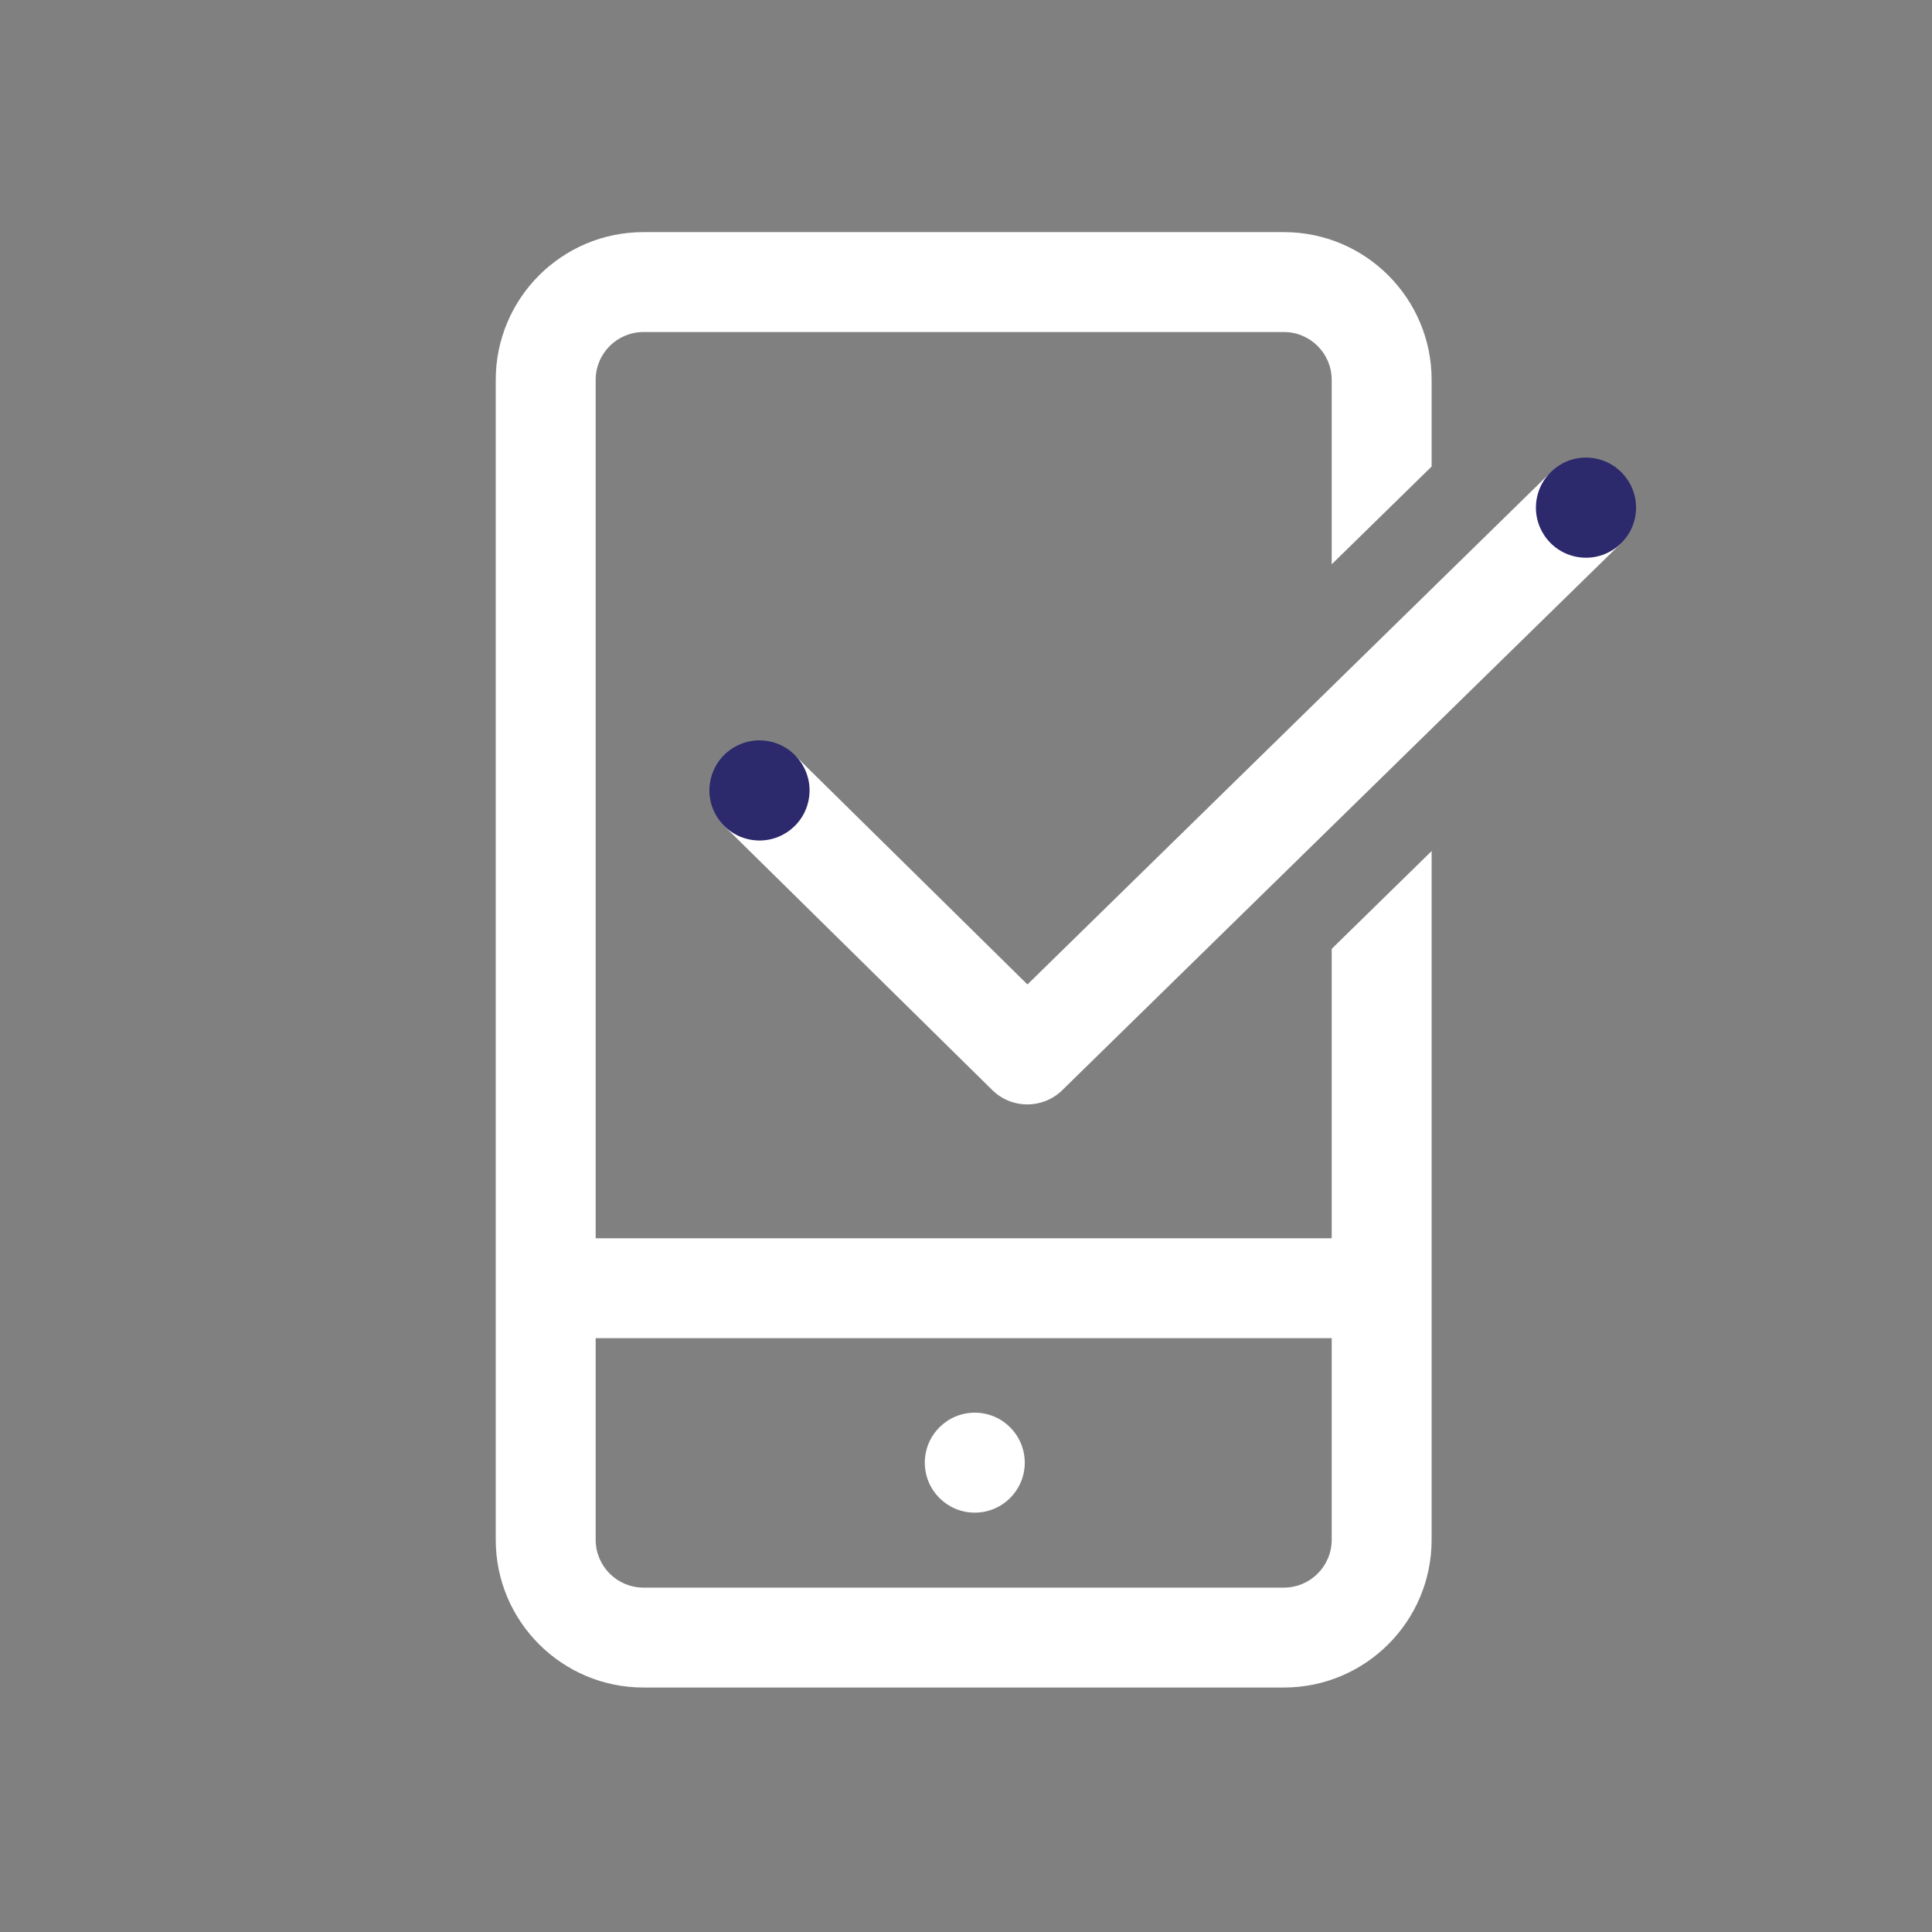 <?xml version="1.0" encoding="UTF-8"?>
<svg xmlns="http://www.w3.org/2000/svg" width="150" height="150" viewBox="0 0 150 150" fill="none">
  <rect x="0" y="0" width="150" height="150" fill="#808080" stroke="none"/>
  <path d="M75.682 117.441C77.825 117.441 79.562 115.704 79.562 113.561C79.562 111.417 77.825 109.68 75.682 109.68C73.539 109.68 71.802 111.417 71.802 113.561C71.802 115.704 73.539 117.441 75.682 117.441Z" fill="white"></path>
  <path fill-rule="evenodd" clip-rule="evenodd" d="M39.02 100.019C39.02 97.877 40.757 96.141 42.899 96.141H105.704C107.847 96.141 109.583 97.877 109.583 100.019C109.583 102.162 107.847 103.898 105.704 103.898H42.899C40.757 103.898 39.02 102.162 39.02 100.019Z" fill="white"></path>
  <path fill-rule="evenodd" clip-rule="evenodd" d="M46.247 29.495C46.247 27.443 47.91 25.779 49.962 25.779H99.678C101.73 25.779 103.393 27.443 103.393 29.495V43.812L111.151 36.221V29.495C111.151 23.158 106.014 18.021 99.678 18.021H49.962C43.626 18.021 38.489 23.158 38.489 29.495V119.546C38.489 125.882 43.626 131.019 49.962 131.019H99.678C106.014 131.019 111.151 125.882 111.151 119.546V66.076L103.393 73.668V119.546C103.393 121.598 101.73 123.262 99.678 123.262H49.962C47.91 123.262 46.247 121.598 46.247 119.546V29.495Z" fill="white"></path>
  <path fill-rule="evenodd" clip-rule="evenodd" d="M125.854 36.76C127.352 38.291 127.325 40.746 125.794 42.245L82.474 84.641C80.963 86.12 78.545 86.116 77.039 84.632L56.306 64.206C54.78 62.703 54.762 60.247 56.265 58.721C57.769 57.195 60.224 57.177 61.75 58.68L79.77 76.433L120.368 36.7C121.899 35.202 124.355 35.229 125.854 36.76Z" fill="white"></path>
  <path d="M62.768 62.178C63.215 60.078 61.875 58.014 59.775 57.568C57.676 57.121 55.611 58.461 55.165 60.561C54.718 62.66 56.058 64.724 58.158 65.171C60.257 65.618 62.321 64.278 62.768 62.178Z" fill="#2C296C"></path>
  <path d="M126.937 40.223C127.384 38.123 126.044 36.059 123.944 35.613C121.845 35.166 119.78 36.506 119.334 38.605C118.887 40.705 120.227 42.769 122.327 43.216C124.426 43.663 126.49 42.323 126.937 40.223Z" fill="#2C296C"></path>
</svg>
